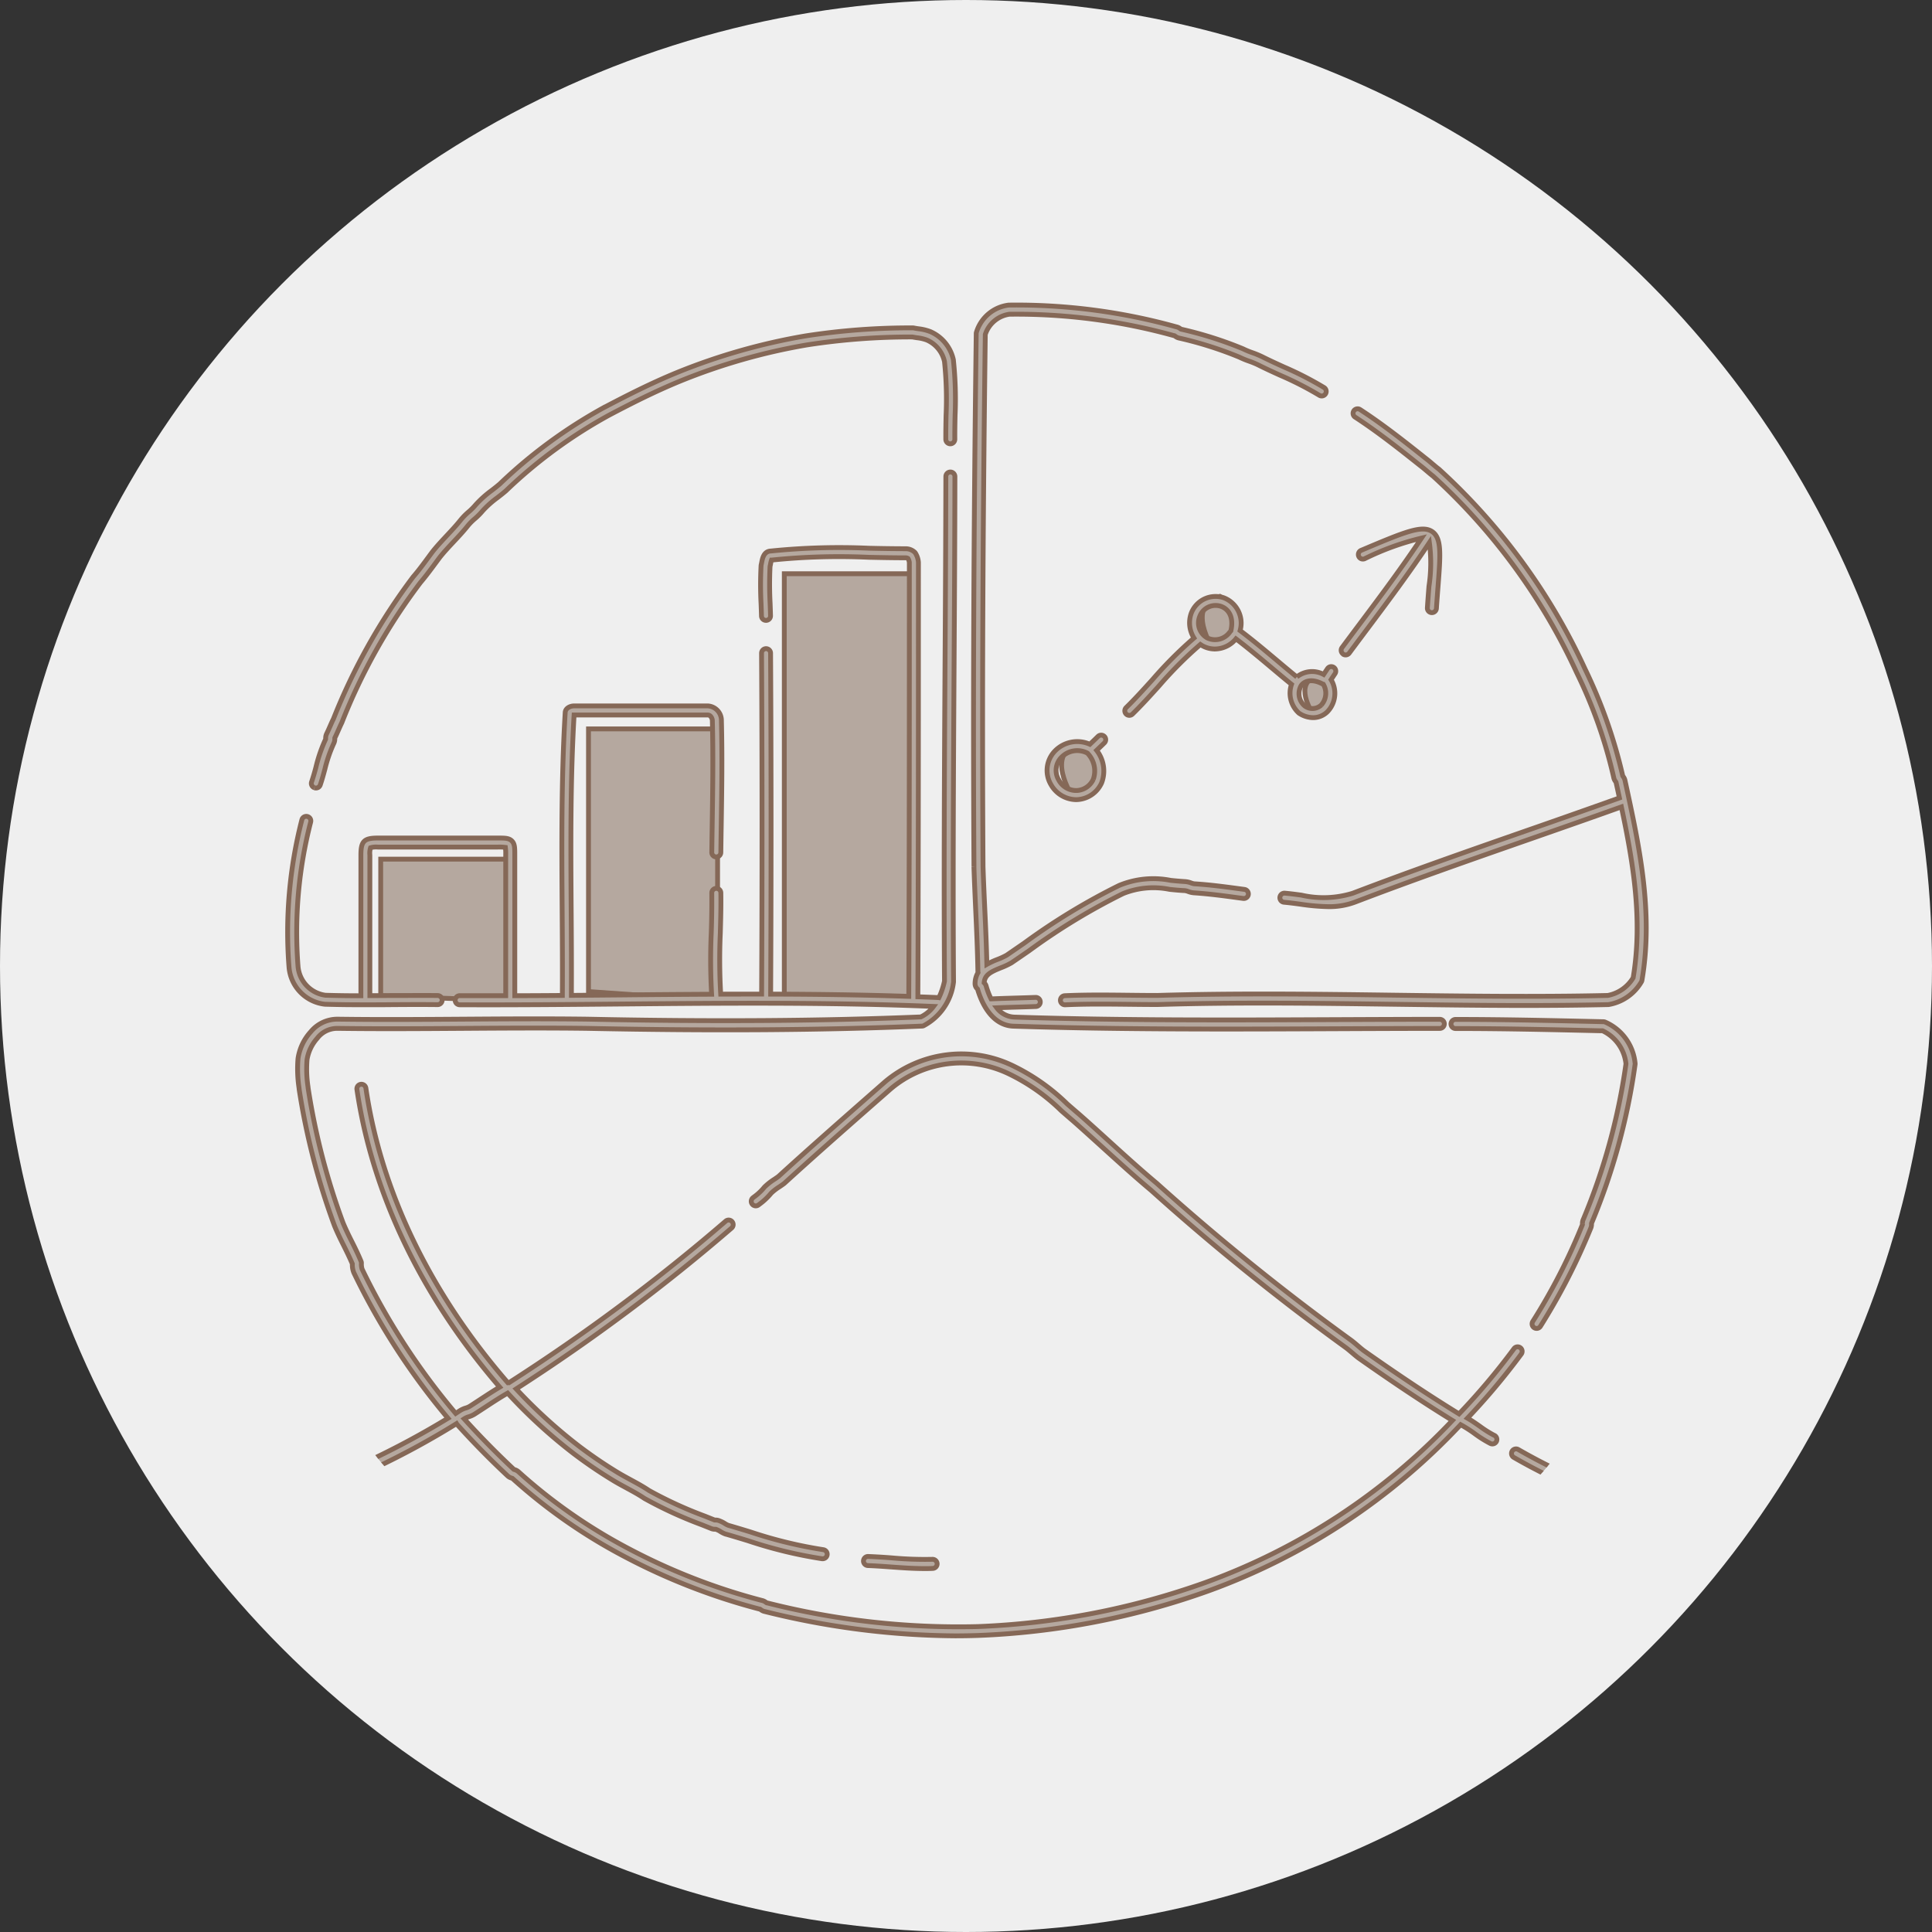 <svg xmlns="http://www.w3.org/2000/svg" width="160" height="160" viewBox="0 0 160 160">
    <rect x="0" y="0" width="160" height="160" fill="#333333" stroke="none"/>
    <defs>
        <clipPath id="c81zoq56ja">
            <ellipse data-name="楕円形 234" cx="63" cy="63.5" rx="63" ry="63.5" transform="translate(-.063 -.063)" style="fill:#b5a89f;stroke:#856857;stroke-width:.4px"/>
        </clipPath>
    </defs>
    <g transform="translate(-19213.77 -10765.77)">
        <circle data-name="楕円形 233" cx="80" cy="80" r="80" transform="translate(19213.77 10765.77)" style="fill:#efefef"/>
        <g data-name="グループ 3970" transform="translate(19230.832 10782.832)" style="clip-path:url(#c81zoq56ja)">
            <path data-name="パス 2839" d="M1585.316 472.794s-2.35-3.6.563-4.362c1.357.832 3.243 3.063-.562 4.362" transform="translate(-1513.565 -423.898)" style="fill:#b5a89f;stroke:#856857;stroke-width:.4px"/>
            <path data-name="パス 2840" d="M1799.843 412.116s-1.658-2.538.4-3.078c.958.587 2.289 2.162-.4 3.078" transform="translate(-1708.209 -370.107)" style="fill:#b5a89f;stroke:#856857;stroke-width:.4px"/>
            <path data-name="パス 2841" d="M1709.51 343.38s-2.35-3.6.563-4.362c1.357.832 2.581 2.819-.563 4.362" transform="translate(-1626.11 -306.693)" style="fill:#b5a89f;stroke:#856857;stroke-width:.4px"/>
            <path data-name="パス 2842" d="M983.225 581.053v-11.327h10.69v11.72z" transform="translate(-968.758 -515.636)" style="fill:#b5a89f;stroke:#856857;stroke-width:.4px"/>
            <path data-name="パス 2843" d="M1166.693 477.126v-21.753h10.69v22.508z" transform="translate(-1135.018 -412.071)" style="fill:#b5a89f;stroke:#856857;stroke-width:.4px"/>
            <path data-name="パス 2844" d="M1339.576 354v-34.862h10.69V354.5z" transform="translate(-1291.686 -288.688)" style="fill:#b5a89f;stroke:#856857;stroke-width:.4px"/>
            <path data-name="パス 2845" d="M922.306 141.457a.374.374 0 0 0 .478-.233c.145-.42.263-.857.378-1.279a11.679 11.679 0 0 1 .741-2.158.845.845 0 0 0 .086-.4c0-.052 0-.053.007-.067.1-.2.195-.416.289-.629s.184-.417.274-.6c0-.008.008-.017.012-.026a48.887 48.887 0 0 1 6.508-11.6c.453-.533.85-1.069 1.269-1.637l.33-.445c.364-.458.763-.882 1.148-1.293s.807-.86 1.192-1.344a4.663 4.663 0 0 1 .566-.567 5.356 5.356 0 0 0 .649-.654 8.152 8.152 0 0 1 1.233-1.1c.229-.178.466-.362.692-.557l.016-.015a40.212 40.212 0 0 1 8.545-6.261c1.785-.941 3.732-1.933 5.869-2.812a50.148 50.148 0 0 1 10.512-3 55.8 55.8 0 0 1 8.72-.656c.143.028.275.047.4.066a3.314 3.314 0 0 1 .8.187 2.542 2.542 0 0 1 1.463 1.79 30.127 30.127 0 0 1 .129 4.449c-.013.65-.027 1.322-.022 1.983a.376.376 0 0 0 .375.374.376.376 0 0 0 .372-.381c-.006-.65.008-1.316.021-1.961a30.6 30.6 0 0 0-.137-4.575v-.025a3.3 3.3 0 0 0-1.9-2.346l-.013-.005a3.988 3.988 0 0 0-.977-.236 6.954 6.954 0 0 1-.4-.067.377.377 0 0 0-.074-.007 56.569 56.569 0 0 0-8.878.666 50.881 50.881 0 0 0-10.679 3.044c-2.169.893-4.137 1.9-5.939 2.845h-.009a40.957 40.957 0 0 0-8.7 6.371c-.209.18-.435.356-.654.526a8.823 8.823 0 0 0-1.347 1.206l-.008.01a4.679 4.679 0 0 1-.566.567 5.322 5.322 0 0 0-.653.66c-.365.46-.765.885-1.152 1.3s-.808.86-1.192 1.344l-.007.009c-.115.154-.227.305-.335.453-.414.56-.8 1.088-1.243 1.6l-.013.015a50.3 50.3 0 0 0-6.608 11.772c-.1.193-.19.408-.282.616s-.184.417-.274.6a.845.845 0 0 0-.086.4c0 .052 0 .053-.007.067a12.274 12.274 0 0 0-.794 2.3 18.42 18.42 0 0 1-.363 1.23.378.378 0 0 0 .231.48" transform="translate(-913.325 -93.279)" style="fill:#b5a89f;stroke:#856857;stroke-width:.4px"/>
            <path data-name="パス 2846" d="M1506.647 129.639c.038 1.183.092 2.367.144 3.513.077 1.682.156 3.422.184 5.159a.37.37 0 0 0 .011.082 1.793 1.793 0 0 0-.245.951.578.578 0 0 0 .2.408l.006.006c.273.947 1.105 3.071 3.066 3.076 5.816.187 11.7.235 17.518.235 3.054 0 6.092-.013 9.094-.026 2.818-.012 5.732-.025 8.6-.026a.377.377 0 0 0 0-.755c-2.871 0-5.786.014-8.6.026-8.72.038-17.736.077-26.591-.208h-.012a1.908 1.908 0 0 1-1.486-.773c.561-.022 1.127-.039 1.677-.055.513-.015 1.043-.03 1.565-.05a.377.377 0 0 0-.028-.754c-.519.019-1.047.035-1.558.05-.691.02-1.4.041-2.108.072h-.017a6.115 6.115 0 0 1-.395-1.02.593.593 0 0 0-.178-.314c.048-.665.56-.906 1.37-1.235a6.222 6.222 0 0 0 .883-.412l.017-.011q.746-.507 1.467-1.006a52.517 52.517 0 0 1 7.762-4.718l.012-.006a6.731 6.731 0 0 1 3.852-.346c.4.04.8.081 1.211.1h.02a1.119 1.119 0 0 1 .3.075 1.708 1.708 0 0 0 .527.114c1.231.083 2.37.236 3.576.4l.457.061a.377.377 0 0 0 .1-.748l-.455-.061c-1.169-.157-2.377-.32-3.637-.4h-.025a1.113 1.113 0 0 1-.3-.075 1.706 1.706 0 0 0-.53-.114 25.143 25.143 0 0 1-1.167-.1 7.407 7.407 0 0 0-4.256.419 53.087 53.087 0 0 0-7.868 4.779q-.717.494-1.455 1a5.7 5.7 0 0 1-.768.354 6.382 6.382 0 0 0-.87.405c-.034-1.551-.1-3.094-.173-4.592-.052-1.141-.106-2.321-.144-3.5-.084-13.183-.023-27.6.187-44.073a2.468 2.468 0 0 1 1.993-1.675 48.78 48.78 0 0 1 13.672 1.783h.006l.061.04a.786.786 0 0 0 .341.155 30.972 30.972 0 0 1 4.966 1.575 7.586 7.586 0 0 0 .821.339 6.829 6.829 0 0 1 .757.313c.592.3 1.2.576 1.793.845a27 27 0 0 1 3.251 1.662.374.374 0 0 0 .517-.119.379.379 0 0 0-.118-.52 27.569 27.569 0 0 0-3.341-1.711c-.584-.266-1.188-.541-1.767-.832a7.454 7.454 0 0 0-.836-.347 6.785 6.785 0 0 1-.757-.313l-.032-.014a31.657 31.657 0 0 0-5.118-1.62l-.061-.04a.8.8 0 0 0-.334-.154 49.348 49.348 0 0 0-13.86-1.8h-.016a3.2 3.2 0 0 0-2.665 2.228.369.369 0 0 0-.023.124c-.21 16.508-.272 30.952-.187 44.158v.01" transform="translate(-1443.052 -74.909)" style="fill:#b5a89f;stroke:#856857;stroke-width:.4px"/>
            <path data-name="パス 2847" d="M1607.706 175c1.881 1.223 3.685 2.656 5.437 4.048.178.134.333.268.5.409s.33.284.522.43a50.624 50.624 0 0 1 11.9 16.283 39.464 39.464 0 0 1 3.062 8.669.8.8 0 0 0 .154.343l.04.062q.142.645.282 1.295a959.25 959.25 0 0 1-7.718 2.719c-4.706 1.643-9.572 3.342-14.372 5.176a8.2 8.2 0 0 1-4.252.155c-.448-.06-.91-.122-1.369-.162a.377.377 0 0 0-.065.752c.441.039.9.1 1.334.158a17.582 17.582 0 0 0 2.326.207 6.056 6.056 0 0 0 2.3-.407c4.785-1.828 9.645-3.525 14.346-5.166 2.5-.874 5.09-1.777 7.631-2.688.98 4.615 1.779 9.354.975 14.15a3.135 3.135 0 0 1-2.1 1.465c-5.928.134-11.936.054-17.746-.024-6.4-.086-13.018-.174-19.556.023-.777 0-1.578-.009-2.352-.018-1.759-.02-3.577-.041-5.317.04a.377.377 0 0 0 .034.754c1.719-.08 3.526-.059 5.274-.04.779.009 1.584.018 2.367.018h.011c6.524-.2 13.135-.109 19.529-.023 3.55.047 7.174.1 10.809.1 2.326 0 4.657-.02 6.977-.072h.025a3.9 3.9 0 0 0 2.716-1.865.381.381 0 0 0 .057-.145c.972-5.67-.235-11.194-1.4-16.536a.8.8 0 0 0-.153-.341l-.04-.061a41.668 41.668 0 0 0-3.123-8.856 51.36 51.36 0 0 0-12.09-16.532l-.025-.02c-.178-.134-.333-.268-.5-.409s-.337-.291-.527-.434c-1.759-1.4-3.577-2.841-5.488-4.083a.374.374 0 0 0-.518.112.378.378 0 0 0 .112.522" transform="translate(-1512.55 -157.521)" style="fill:#b5a89f;stroke:#856857;stroke-width:.4px"/>
            <path data-name="パス 2848" d="M1939.191 727.3c0 .052 0 .053-.007.067l-.009.019a49.794 49.794 0 0 1-4.095 7.985.379.379 0 0 0 .106.523.373.373 0 0 0 .52-.107 51.943 51.943 0 0 0 4.154-8.093.846.846 0 0 0 .081-.394c0-.052 0-.053.008-.067l.011-.026a52.736 52.736 0 0 0 3.588-13.114.389.389 0 0 0 0-.1 4.156 4.156 0 0 0-2.5-3.415.377.377 0 0 0-.118-.022l-.275-.006c-4.1-.094-7.978-.183-11.974-.184a.377.377 0 0 0 0 .755c3.988 0 7.859.09 11.957.184h.212a3.415 3.415 0 0 1 1.943 2.741 52.032 52.032 0 0 1-3.527 12.861.844.844 0 0 0-.08.39" transform="translate(-1825.199 -643.004)" style="fill:#b5a89f;stroke:#856857;stroke-width:.4px"/>
            <path data-name="パス 2849" d="M2011.349 855.576c.962 0 1.952-.011 2.976-.033 8.767-.327 15.987-.341 22.723-.046a.372.372 0 0 0 .391-.36.376.376 0 0 0-.358-.393c-6.756-.3-14-.282-22.778.045a100.688 100.688 0 0 1-13.078-.47q-1.126-.124-2.238-.3a12.792 12.792 0 0 1 1.889-5.8 6.207 6.207 0 0 0 3.905 1.425 6.64 6.64 0 0 0 4.546-1.893 6.078 6.078 0 0 0 1.917-4.926 1.272 1.272 0 0 1 .441.3c.064.056.128.111.194.164a8 8 0 0 0 7.685 1.394 8.285 8.285 0 0 0 5.355-5.841l.053-.2a7.472 7.472 0 0 0 .261-1.329 4.406 4.406 0 0 1 .768.365.373.373 0 0 0 .512-.14.379.379 0 0 0-.139-.515 4.6 4.6 0 0 0-1.18-.506 2.544 2.544 0 0 0-.907-1.481l-.035-.026a3.11 3.11 0 0 1-1.059-2.459 3.373 3.373 0 0 0-.49-1.691c.07-.353.152-.7.244-1.027a9.631 9.631 0 0 1 1.633-3.375 6.669 6.669 0 0 1 2.3-1.887 6.579 6.579 0 0 1 2.668-.643 7.608 7.608 0 0 1 2.719.43 8.081 8.081 0 0 1 2.421 1.337 7.152 7.152 0 0 1 1.772 2.068 6.148 6.148 0 0 1 .779 2.593 6.746 6.746 0 0 1-.527 2.987 10.452 10.452 0 0 1-2.225 3.271 6.285 6.285 0 0 1-5.507 1.447.377.377 0 0 0-.131.743 8.283 8.283 0 0 0 1.445.126 6.766 6.766 0 0 0 4.317-1.411 18.487 18.487 0 0 1 3.619 16.064.377.377 0 0 0 .28.453.374.374 0 0 0 .45-.282 20.245 20.245 0 0 0 .051-8.851 18.33 18.33 0 0 0-3.854-7.9 11.078 11.078 0 0 0 2.246-3.368 7.5 7.5 0 0 0 .583-3.326 6.905 6.905 0 0 0-.875-2.915 7.889 7.889 0 0 0-1.957-2.286 8.826 8.826 0 0 0-2.644-1.461 8.333 8.333 0 0 0-2.986-.47 7.326 7.326 0 0 0-2.972.718 7.414 7.414 0 0 0-2.565 2.1 10.378 10.378 0 0 0-1.766 3.637c-.066.235-.126.479-.182.728a9.03 9.03 0 0 0-6.834-1.306 7.858 7.858 0 0 0-5.189 3.868 8.243 8.243 0 0 0-1.2 3.465 7.467 7.467 0 0 0-6.249-.437 7.711 7.711 0 0 0-4.243 4.156 6.532 6.532 0 0 0-.459 3.313.376.376 0 0 0 .371.329.392.392 0 0 0 .049 0 .377.377 0 0 0 .323-.423 5.781 5.781 0 0 1 .408-2.927 6.946 6.946 0 0 1 3.823-3.741 6.765 6.765 0 0 1 5.888.545.376.376 0 0 0 .1.038 5.087 5.087 0 0 0 .128.757 3.587 3.587 0 0 1 .113.867 5.786 5.786 0 0 0-7-.521 5.292 5.292 0 0 0-2.211 3 6.188 6.188 0 0 0 .524 4.354 1.686 1.686 0 0 1 .219 1.255 5.517 5.517 0 0 1-1.272-1.541.374.374 0 0 0-.511-.144.378.378 0 0 0-.143.514 6.2 6.2 0 0 0 1.659 1.919 13.392 13.392 0 0 0-2.088 6.213 48.432 48.432 0 0 1-16.02-5.768.374.374 0 0 0-.512.14.379.379 0 0 0 .14.515 49.317 49.317 0 0 0 19.29 6.282 94.761 94.761 0 0 0 10.2.506m-.678-22.285a7.123 7.123 0 0 1 4.7-3.509 8.428 8.428 0 0 1 6.543 1.389.407.407 0 0 0 .048.029c.333.167.4.755.487 1.437a8.931 8.931 0 0 0 .216 1.255.389.389 0 0 1-.055.033 2.457 2.457 0 0 1-.553-.718.4.4 0 0 0-.04-.063 6.156 6.156 0 0 0-5.785-2.312h-.019a6.266 6.266 0 0 0-4.222 2.491.379.379 0 0 0 .113.521.374.374 0 0 0 .519-.114 5.543 5.543 0 0 1 3.719-2.155 5.416 5.416 0 0 1 5.06 2 3.346 3.346 0 0 0 .709.912.361.361 0 0 0 .057.047.975.975 0 0 0 .089.053l.057.4a10.117 10.117 0 0 1 .158 2.4 5.877 5.877 0 0 1-.8 2.4 6.2 6.2 0 0 1-1.85 1.851 5.4 5.4 0 0 1-5.512.175 5.8 5.8 0 0 1-2.676-5.185.376.376 0 0 0-.368-.385h-.008a.376.376 0 0 0-.375.37 6.5 6.5 0 0 0 3.059 5.858 6.037 6.037 0 0 0 2.939.771 6.45 6.45 0 0 0 3.342-.967l.032-.022a6.919 6.919 0 0 0 2.072-2.1 6.675 6.675 0 0 0 .889-2.7 10.688 10.688 0 0 0-.162-2.584l-.011-.075a2.631 2.631 0 0 0 .774.814c.953.824.71 1.752.429 2.824l-.054.206a7.536 7.536 0 0 1-4.868 5.315 7.284 7.284 0 0 1-6.981-1.27c-.057-.046-.112-.094-.168-.142a1.555 1.555 0 0 0-1.07-.5 6.246 6.246 0 0 0-1.2-2.355l-.007-.01c-.046-.054-.093-.1-.139-.157a4.072 4.072 0 0 0-.077-1.728 6.166 6.166 0 0 1 .984-4.511m-8.192 5.671a5.132 5.132 0 0 1 6.849 1.21 5.07 5.07 0 0 1-.521 7.034 5.548 5.548 0 0 1-7.615.3 2.3 2.3 0 0 0-.135-2.15c-1.472-3.06-.153-5.355 1.423-6.391" transform="translate(-1873.55 -745.165)" style="fill:#b5a89f;stroke:#856857;stroke-width:.4px"/>
            <path data-name="パス 2850" d="M781.746 309.763a8.875 8.875 0 0 1-1.2-.753c-.327-.23-.663-.465-1.032-.676a56.2 56.2 0 0 0 4.456-5.307.379.379 0 0 0-.079-.528.373.373 0 0 0-.525.079 55.833 55.833 0 0 1-4.55 5.4c-2.484-1.53-4.927-3.152-7.89-5.239-.176-.133-.329-.265-.492-.405s-.338-.291-.542-.445a196.314 196.314 0 0 1-16.1-13l-.007-.006c-1.374-1.152-2.621-2.284-3.941-3.483-.811-.736-1.649-1.5-2.527-2.27-.321-.272-.641-.552-.951-.822a16.95 16.95 0 0 0-4.58-3.2 9.794 9.794 0 0 0-10.522 1.383l-1.5 1.316c-2.476 2.176-4.815 4.232-7.309 6.506a8.05 8.05 0 0 1-.344.24 4.91 4.91 0 0 0-.807.634.4.4 0 0 0-.035.04 4.477 4.477 0 0 1-.86.8l-.065.051a.379.379 0 0 0-.065.53.373.373 0 0 0 .526.065l.064-.05a5.212 5.212 0 0 0 .983-.924 4.335 4.335 0 0 1 .675-.522c.127-.085.259-.174.392-.274l.027-.022c2.494-2.274 4.834-4.331 7.312-6.509l1.5-1.315a9.046 9.046 0 0 1 9.725-1.263l.014.006a16.376 16.376 0 0 1 4.379 3.072c.312.272.634.554.954.825.868.764 1.7 1.524 2.513 2.258 1.325 1.2 2.576 2.339 3.96 3.5a196.944 196.944 0 0 0 16.148 13.045c.178.134.333.268.5.409s.338.291.535.44l.01.007c2.913 2.052 5.328 3.658 7.77 5.167a52.927 52.927 0 0 1-20.435 13.414 63.015 63.015 0 0 1-18.918 3.657 64.415 64.415 0 0 1-17.435-1.971h-.005l-.061-.04a.81.81 0 0 0-.329-.153 51.285 51.285 0 0 1-11.05-4.3 44.415 44.415 0 0 1-9.108-6.357.809.809 0 0 0-.325-.177l-.06-.021a70.024 70.024 0 0 1-4.113-4.184l.043-.028a1.339 1.339 0 0 1 .333-.145 1.989 1.989 0 0 0 .5-.228c.293-.188.579-.376.862-.561.63-.414 1.229-.808 1.86-1.168a42.877 42.877 0 0 0 5.474 5.012l.009.007a38.406 38.406 0 0 0 3.216 2.188c.4.244.788.452 1.16.653.5.272.978.529 1.45.847l.02.013a34.31 34.31 0 0 0 4.755 2.184l.72.288a.835.835 0 0 0 .386.079c.052 0 .053 0 .067.007a.426.426 0 0 0 .049.02 1.545 1.545 0 0 1 .3.154 2.187 2.187 0 0 0 .449.223h.016c.6.173 1.219.361 1.813.541a37.128 37.128 0 0 0 6.167 1.5h.046a.378.378 0 0 0 .045-.752 36.586 36.586 0 0 1-6.041-1.471c-.595-.181-1.209-.368-1.815-.542a1.585 1.585 0 0 1-.294-.152 2.269 2.269 0 0 0-.426-.215.835.835 0 0 0-.376-.075c-.052 0-.053 0-.067-.007l-.028-.013-.735-.294a33.782 33.782 0 0 1-4.645-2.129c-.5-.334-.986-.6-1.5-.877-.364-.2-.741-.4-1.133-.638a37.8 37.8 0 0 1-3.152-2.146 42.383 42.383 0 0 1-5.223-4.755 159.132 159.132 0 0 0 17.841-13.321.379.379 0 0 0 .04-.532.373.373 0 0 0-.529-.041 158.4 158.4 0 0 1-17.955 13.383.368.368 0 0 0-.083 0c-6.442-7.421-10.508-15.855-11.76-24.4a.375.375 0 1 0-.742.11c1.266 8.638 5.352 17.155 11.822 24.652-.543.323-1.065.666-1.609 1.023-.28.184-.563.37-.861.561a1.335 1.335 0 0 1-.333.145 2 2 0 0 0-.511.233l-.327.216a56.346 56.346 0 0 1-7.755-11.958 1.452 1.452 0 0 1-.054-.492.381.381 0 0 0-.029-.145c-.24-.578-.5-1.112-.761-1.628s-.507-1.021-.736-1.571a57.134 57.134 0 0 1-2.885-11.138l-.013-.121a9.819 9.819 0 0 1-.08-2.237 3.467 3.467 0 0 1 .843-1.773 2.074 2.074 0 0 1 1.645-.824h.041c3.473.047 6.978.023 10.369 0s6.888-.047 10.351 0c10.355.213 19.41.151 27.683-.189a.375.375 0 0 0 .132-.03 4.71 4.71 0 0 0 2.469-3.57.382.382 0 0 0 .008-.082c-.059-8.717-.006-17.553.044-26.1.031-5.148.062-10.471.069-15.728a.376.376 0 0 0-.375-.378.376.376 0 0 0-.375.377 3367.29 3367.29 0 0 1-.069 15.725c-.05 8.534-.1 17.357-.044 26.065a6.263 6.263 0 0 1-.461 1.365.371.371 0 0 0-.038-.005q-.852-.037-1.706-.067v-.026c.047-11.981.047-24.163.047-35.944a1.659 1.659 0 0 0-.227-.735.382.382 0 0 0-.07-.1 1.084 1.084 0 0 0-.734-.3 145.7 145.7 0 0 1-3.053-.042 55.89 55.89 0 0 0-8.131.231c-.589.017-.7.609-.763.929-.014.073-.027.142-.043.206a.371.371 0 0 0-.01.066 30.228 30.228 0 0 0 0 3.191c.012.326.024.655.033.988a.375.375 0 1 0 .75-.02c-.009-.336-.021-.667-.033-1a30.01 30.01 0 0 1-.007-3.081c.017-.072.03-.143.044-.212a1.823 1.823 0 0 1 .079-.318h.021a54.324 54.324 0 0 1 8.042-.228c1 .021 2.039.042 3.069.042a.358.358 0 0 1 .169.053.9.9 0 0 1 .112.325c0 11.78 0 23.962-.047 35.941-3.8-.127-7.627-.177-11.439-.186.047-9.524.045-19.022-.006-28.236a.376.376 0 0 0-.375-.375.376.376 0 0 0-.373.379c.051 9.211.053 18.708.006 28.23q-1.7 0-3.388.005a49.1 49.1 0 0 1-.033-5.059c.031-1.1.063-2.231.044-3.331a.376.376 0 0 0-.375-.371h-.007a.376.376 0 0 0-.369.384 74.292 74.292 0 0 1-.044 3.3 50.188 50.188 0 0 0 .031 5.084q-3.757.019-7.463.058c-1.371.013-2.757.025-4.15.036.013-2.358 0-4.752-.018-7.069-.036-5.3-.073-10.769.242-16.15h11.075c.229 0 .375.279.375.472v.01c.075 2.941.029 5.883-.016 8.727q-.017 1.08-.032 2.165a.375.375 0 1 0 .75.01q.014-1.084.032-2.163c.045-2.851.091-5.8.016-8.754a1.2 1.2 0 0 0-1.125-1.221h-11.062c-.363 0-.739.206-.75.551-.326 5.457-.289 11-.253 16.359.016 2.318.032 4.713.018 7.069q-1.963.015-3.939.021V261.703c0-.6 0-.93-.241-1.172s-.568-.242-1.165-.242h-9.94c-1.14 0-1.4.265-1.4 1.414v11.648c-.979 0-1.962-.012-2.935-.042a2.629 2.629 0 0 1-2.27-2.385 36.553 36.553 0 0 1 1.045-11.954.375.375 0 1 0-.725-.2 37.309 37.309 0 0 0-1.068 12.2 3.363 3.363 0 0 0 2.974 3.085h.014c1.1.034 2.206.043 3.306.043.777 0 1.549 0 2.312-.01 1.211-.008 2.463-.015 3.7 0a.377.377 0 0 0 0-.755c-1.241-.012-2.5 0-3.71 0-.627 0-1.261.008-1.9.009V261.695a1.466 1.466 0 0 1 .057-.6 1.581 1.581 0 0 1 .6-.057h9.938a3.927 3.927 0 0 1 .629.027 3.986 3.986 0 0 1 .027.633V273.344h-3.809a.377.377 0 0 0 0 .755c4.473.019 9.015-.023 13.408-.063 8.476-.078 17.236-.158 25.83.2a2.838 2.838 0 0 1-1.054.869c-8.238.336-17.256.4-27.568.185-3.473-.047-6.979-.023-10.369 0s-6.875.047-10.334 0a2.862 2.862 0 0 0-2.259 1.054l-.023.025a4.206 4.206 0 0 0-1.022 2.181 10.543 10.543 0 0 0 .08 2.409l.014.127v.013a57.9 57.9 0 0 0 2.925 11.3l.007.018c.239.578.5 1.112.761 1.627.24.484.488.983.711 1.511a1.757 1.757 0 0 0 .135.756 57.256 57.256 0 0 0 7.786 12.028 70.222 70.222 0 0 1-6.427 3.468c-.878.435-1.785.884-2.692 1.353-.014.007-.015.007-.067.007a.831.831 0 0 0-.4.084 58.833 58.833 0 0 1-26.008 5.771.377.377 0 0 0-.011.755 57.59 57.59 0 0 0 13.462-1.412 62.91 62.91 0 0 0 12.877-4.432h.009c.014-.007.015-.007.067-.007a.836.836 0 0 0 .406-.089c.905-.468 1.81-.916 2.684-1.349a67.971 67.971 0 0 0 6.806-3.7.391.391 0 0 0 .046.064 70.274 70.274 0 0 0 4.191 4.265.8.8 0 0 0 .329.18l.06.021a45.158 45.158 0 0 0 9.26 6.464 52.046 52.046 0 0 0 11.238 4.371h.013l.061.04a.8.8 0 0 0 .335.154 66.695 66.695 0 0 0 15.762 2.014q.926 0 1.849-.03a63.767 63.767 0 0 0 19.15-3.7 53.609 53.609 0 0 0 20.865-13.758 10.551 10.551 0 0 1 1.165.745 9.571 9.571 0 0 0 1.3.814.374.374 0 0 0 .5-.175.378.378 0 0 0-.174-.5" transform="translate(-675.047 -207.949)" style="fill:#b5a89f;stroke:#856857;stroke-width:.4px"/>
            <path data-name="パス 2851" d="M2203.185 1189.494c-12.546 1.288-28.161 2.89-42.43-1.12a.377.377 0 0 0-.2.727 76.786 76.786 0 0 0 20.935 2.584h.352c7.043-.022 14.152-.694 21.421-1.44a.377.377 0 0 0-.076-.751" transform="translate(-2035.41 -1075.908)" style="fill:#b5a89f;stroke:#856857;stroke-width:.4px"/>
            <path data-name="パス 2852" d="M1831.345 290.323a.374.374 0 0 0 .525-.077q.757-1.02 1.515-2.028c1.724-2.3 3.5-4.679 5.122-7.122a12.838 12.838 0 0 1-.037 3.625c-.041.528-.087 1.126-.13 1.774a.376.376 0 0 0 .349.4h.026a.376.376 0 0 0 .374-.352c.043-.644.089-1.24.13-1.767.206-2.677.31-4.02-.452-4.573-.839-.61-2.321.016-5.9 1.527l-.013.005a.378.378 0 0 0-.2.494.374.374 0 0 0 .491.2l.013-.006a22.25 22.25 0 0 1 4.695-1.7c-1.6 2.406-3.356 4.757-5.062 7.032q-.758 1.011-1.517 2.031a.379.379 0 0 0 .076.528" transform="translate(-1737.193 -253.22)" style="fill:#b5a89f;stroke:#856857;stroke-width:.4px"/>
            <path data-name="パス 2853" d="M1576.33 461a.374.374 0 0 0-.531-.007c-.229.225-.456.442-.675.65a2.576 2.576 0 0 0-2.9.565 2.311 2.311 0 0 0-.323 2.777l.009.015a2.428 2.428 0 0 0 2.058 1.229q.086 0 .174-.007a2.349 2.349 0 0 0 1.956-1.383 2.762 2.762 0 0 0-.413-2.692c.208-.2.422-.4.638-.614a.379.379 0 0 0 .007-.534m-.919 3.536a1.591 1.591 0 0 1-1.326.935 1.637 1.637 0 0 1-1.537-.867 1.548 1.548 0 0 1 .219-1.876 1.816 1.816 0 0 1 2.157-.349l.008.011a2.107 2.107 0 0 1 .479 2.146" transform="translate(-1501.928 -417.068)" style="fill:#b5a89f;stroke:#856857;stroke-width:.4px"/>
            <path data-name="パス 2854" d="M1654.462 345.774c-.549-.447-1.1-.908-1.631-1.356-.989-.831-2.01-1.69-3.065-2.484a2.249 2.249 0 0 0-1.357-2.718 2.157 2.157 0 0 0-2.69 1.284.388.388 0 0 0-.013.037 2.359 2.359 0 0 0 .24 2.015 34.007 34.007 0 0 0-3.452 3.462c-.7.771-1.419 1.569-2.162 2.294a.379.379 0 0 0-.008.534.373.373 0 0 0 .53.008c.76-.742 1.489-1.548 2.194-2.328a32.917 32.917 0 0 1 3.43-3.436 2.162 2.162 0 0 0 .233.141 2.137 2.137 0 0 0 .973.233 2.276 2.276 0 0 0 1.738-.841c1 .76 1.98 1.582 2.929 2.379.546.459 1.108.932 1.673 1.391a2.224 2.224 0 0 0 .57 2.342.383.383 0 0 0 .074.061 2.152 2.152 0 0 0 1.14.354 1.682 1.682 0 0 0 1.2-.5 2.2 2.2 0 0 0 .292-2.646q.16-.245.325-.492a.379.379 0 0 0-.1-.524.373.373 0 0 0-.52.1c-.109.162-.215.324-.321.484a2.024 2.024 0 0 0-2.217.2m-5.519-3.759a1.5 1.5 0 0 1-1.891.539 1.424 1.424 0 0 1-.633-1.784 1.4 1.4 0 0 1 1.751-.839c.588.2 1.1.836.826 2.028a.389.389 0 0 0-.052.056m7.54 6.091a1.066 1.066 0 0 1-1.377.071 1.335 1.335 0 0 1-.278-1.7c.27-.359.868-.58 1.74-.124a.362.362 0 0 0 .083.032 1.464 1.464 0 0 1-.169 1.721" transform="translate(-1564.128 -306.775)" style="fill:#b5a89f;stroke:#856857;stroke-width:.4px"/>
            <path data-name="パス 2855" d="M1411.826 1182.731c.9.065 1.825.132 2.753.132.228 0 .456 0 .684-.013a.377.377 0 0 0-.03-.754 30.045 30.045 0 0 1-3.354-.118 51.74 51.74 0 0 0-1.963-.118.377.377 0 0 0-.026.754c.643.023 1.3.071 1.935.117" transform="translate(-1355.078 -1070.022)" style="fill:#b5a89f;stroke:#856857;stroke-width:.4px"/>
        </g>
    </g>
</svg>

